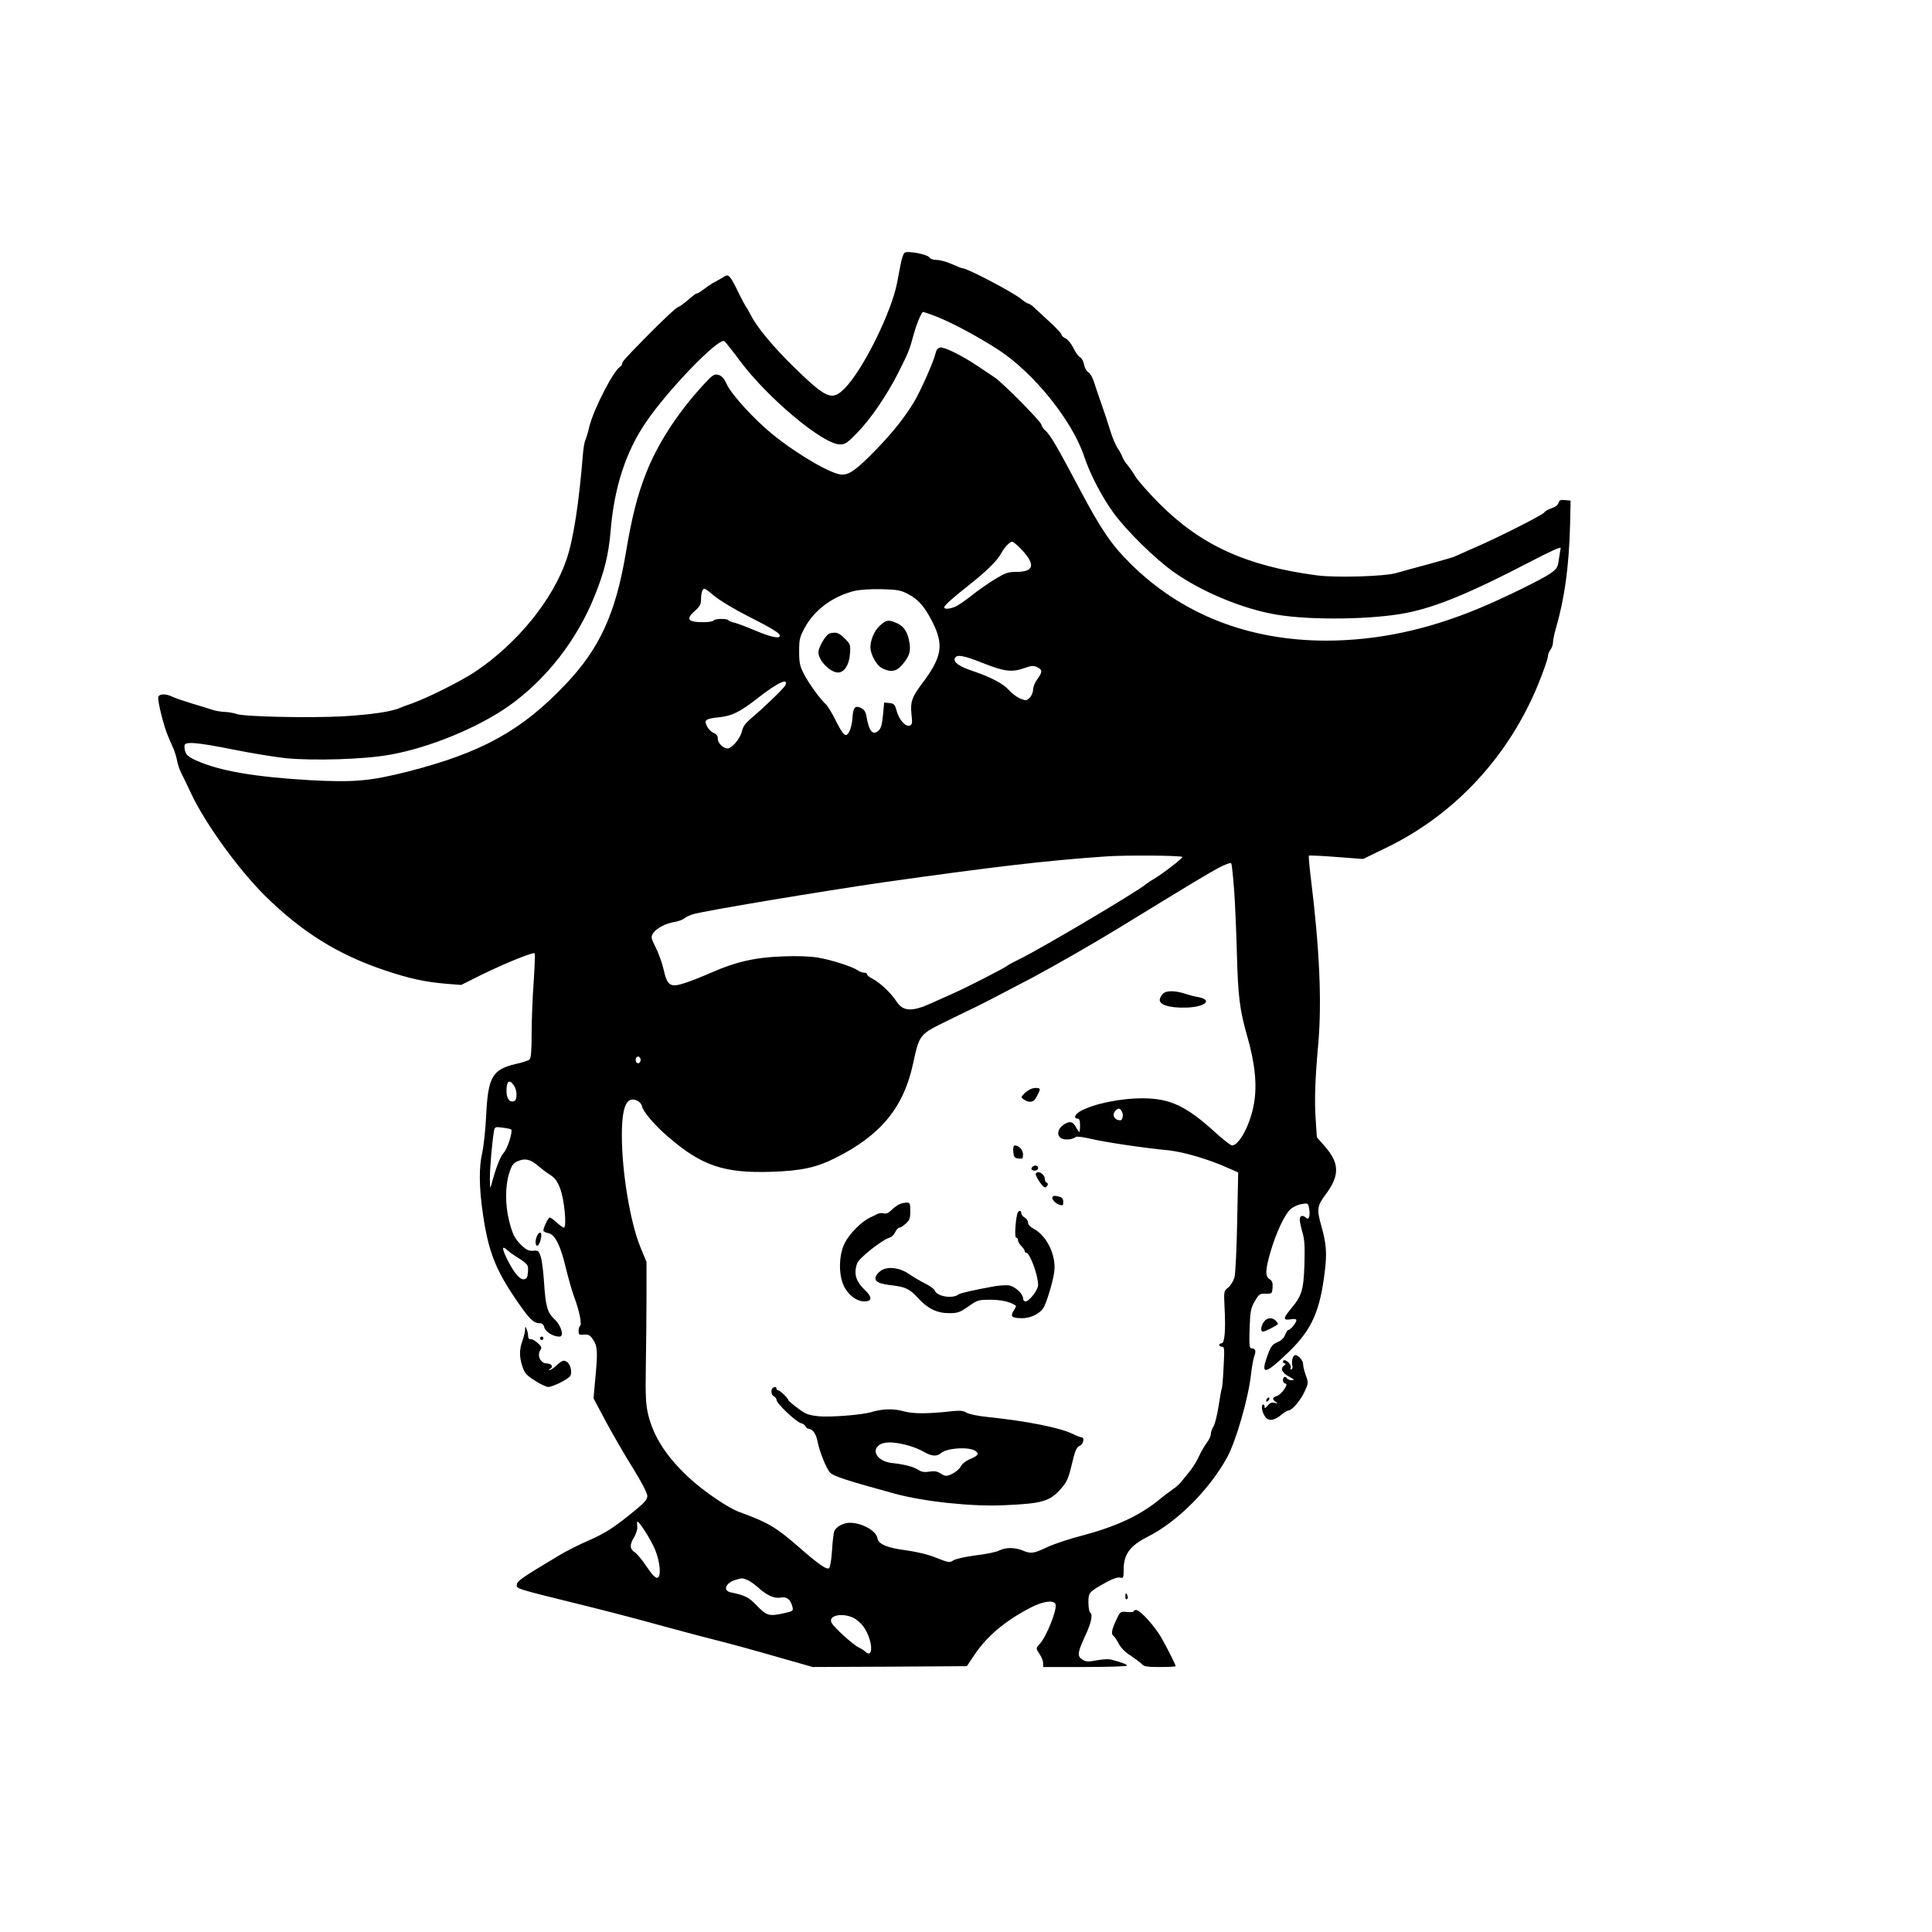 <?xml version="1.0" encoding="UTF-8" standalone="yes"?>
<svg version="1.0" xmlns="http://www.w3.org/2000/svg" width="304.8mm" height="304.8mm" viewBox="0 0 1152 1152" preserveAspectRatio="xMidYMid meet">
  <g transform="translate(0,1152) scale(0.1,-0.1)" fill="#000000" stroke="none">
    <path d="M5394 10013 c-7 -4 -17 -34 -23 -65 -6 -32 -16 -84 -22 -115 -34
-175 -200 -512 -309 -625 -78 -81 -109 -68 -304 121 -122 119 -223 240 -258
310 -13 25 -26 48 -29 51 -3 3 -23 39 -43 80 -53 109 -61 118 -89 100 -12 -8
-36 -21 -52 -30 -17 -8 -47 -28 -66 -43 -20 -15 -39 -27 -43 -27 -7 0 -12 -3
-67 -50 -20 -16 -40 -30 -44 -30 -9 0 -93 -78 -198 -185 -123 -126 -137 -141
-137 -153 0 -6 -6 -15 -13 -19 -40 -25 -156 -251 -182 -353 -8 -36 -20 -74
-25 -85 -5 -11 -11 -47 -14 -80 -23 -288 -56 -507 -97 -628 -82 -243 -294
-504 -548 -674 -85 -56 -281 -154 -376 -188 -27 -9 -59 -21 -70 -26 -47 -22
-172 -40 -335 -50 -194 -11 -600 -3 -640 14 -14 5 -45 11 -70 12 -25 1 -58 7
-75 13 -16 6 -70 22 -120 37 -49 15 -103 33 -118 41 -37 18 -76 18 -83 -1 -7
-17 31 -171 58 -235 11 -25 26 -59 33 -76 8 -18 17 -49 21 -70 4 -22 15 -55
25 -74 10 -19 36 -73 58 -120 83 -178 282 -453 440 -610 221 -218 436 -352
716 -446 150 -50 238 -69 367 -80 l88 -7 122 61 c143 70 307 136 316 128 3 -4
0 -82 -6 -174 -7 -92 -12 -231 -12 -308 0 -102 -4 -144 -13 -152 -7 -6 -43
-18 -81 -26 -140 -33 -166 -77 -177 -306 -4 -85 -15 -184 -23 -220 -21 -89
-20 -210 4 -372 33 -226 77 -334 209 -525 72 -103 93 -123 130 -123 14 0 23
-9 27 -26 7 -26 53 -54 90 -54 30 0 10 68 -30 104 -42 39 -53 77 -62 220 -4
60 -12 127 -19 150 -12 38 -15 41 -46 38 -25 -2 -40 5 -67 30 -43 42 -56 67
-77 152 -23 92 -23 205 1 280 16 50 24 61 53 73 42 18 75 10 119 -28 18 -16
51 -41 72 -54 29 -19 43 -37 60 -82 25 -64 41 -233 22 -233 -5 0 -24 14 -42
30 -18 17 -36 30 -42 30 -9 0 -38 -60 -38 -78 0 -5 13 -12 30 -15 40 -8 73
-75 105 -212 14 -57 36 -134 49 -170 30 -77 47 -163 35 -171 -5 -3 -9 -16 -9
-30 0 -22 4 -25 32 -22 27 2 36 -2 55 -31 26 -39 28 -70 12 -238 l-10 -111 74
-139 c41 -76 113 -201 161 -277 51 -82 86 -150 86 -166 0 -20 -16 -39 -72 -85
-124 -102 -178 -137 -279 -181 -54 -23 -128 -61 -166 -83 -229 -137 -258 -157
-261 -178 -4 -26 -15 -23 353 -114 160 -39 378 -96 485 -126 107 -29 258 -70
335 -89 77 -19 242 -64 366 -100 l225 -64 459 2 460 3 47 70 c75 111 184 202
335 280 74 38 137 46 147 19 11 -29 -54 -194 -95 -237 -23 -25 -23 -25 1 -62
11 -16 20 -40 20 -52 l0 -23 250 0 c138 0 250 4 250 8 0 8 -30 19 -97 37 -12
3 -50 1 -83 -5 -53 -10 -65 -9 -87 5 -31 20 -28 41 17 139 36 77 48 130 31
140 -6 4 -11 31 -11 61 0 60 2 62 111 123 36 19 64 29 78 25 19 -5 21 -1 21
46 0 93 37 144 144 198 175 88 367 280 473 473 53 96 129 360 143 500 5 41 13
88 19 103 12 32 7 47 -16 47 -13 0 -15 17 -12 118 4 106 7 121 31 163 25 43
30 46 65 45 37 -1 38 0 41 36 2 29 -2 40 -17 50 -28 17 -27 55 5 164 31 108
83 221 118 253 14 13 43 27 65 31 40 7 41 7 47 -26 8 -43 -2 -72 -18 -56 -19
19 -38 14 -38 -9 0 -11 7 -46 16 -77 13 -43 15 -85 12 -191 -5 -154 -16 -188
-79 -263 -49 -59 -50 -72 -4 -65 24 4 35 2 35 -6 -1 -15 -35 -57 -47 -57 -5 0
-14 -13 -20 -29 -7 -19 -23 -35 -46 -44 -29 -13 -39 -25 -56 -71 -49 -131 -21
-127 128 17 134 131 183 242 211 481 13 106 8 163 -21 265 -28 99 -26 120 25
188 85 113 84 187 -4 287 l-48 55 -7 108 c-8 108 -3 245 15 443 23 255 8 578
-45 1004 -8 66 -13 122 -10 124 2 2 76 -1 164 -8 l159 -12 154 75 c398 197
713 538 888 962 33 81 60 158 60 173 0 10 7 27 15 38 8 10 15 30 15 42 0 13 7
49 16 80 54 186 79 369 86 622 l3 145 -33 3 c-27 3 -35 -1 -39 -17 -3 -12 -20
-25 -42 -32 -20 -6 -39 -18 -43 -25 -10 -15 -284 -154 -423 -213 -55 -24 -107
-47 -115 -51 -9 -4 -79 -24 -155 -45 -77 -20 -162 -44 -190 -52 -68 -20 -356
-29 -472 -14 -422 56 -693 180 -943 431 -63 64 -126 135 -140 159 -14 24 -35
54 -47 68 -12 14 -25 34 -29 45 -3 11 -16 35 -29 54 -13 19 -33 67 -45 107
-12 40 -35 110 -52 157 -16 47 -37 106 -45 133 -8 26 -23 52 -33 57 -11 6 -22
26 -26 45 -3 20 -14 40 -24 45 -10 5 -28 30 -40 56 -13 25 -33 50 -46 56 -13
6 -24 16 -24 22 0 7 -34 43 -76 81 -42 39 -84 78 -95 88 -10 9 -23 17 -28 17
-5 0 -24 12 -42 27 -45 38 -321 183 -348 183 -5 0 -34 11 -65 25 -31 14 -72
25 -91 25 -19 0 -38 6 -42 14 -11 19 -130 42 -149 29z m183 -378 c92 -35 257
-123 378 -202 212 -139 441 -425 510 -636 36 -108 109 -247 181 -344 80 -106
242 -265 350 -342 168 -120 417 -223 616 -256 208 -35 579 -29 778 11 178 36
380 120 728 301 128 67 191 95 188 85 -2 -10 -7 -40 -11 -68 -6 -47 -11 -55
-50 -83 -46 -33 -280 -148 -425 -208 -309 -129 -607 -192 -909 -193 -466 0
-865 156 -1171 460 -114 113 -175 203 -303 445 -137 258 -173 320 -204 348
-13 11 -23 27 -23 34 0 17 -231 251 -281 284 -20 13 -67 45 -105 70 -90 60
-193 111 -218 107 -13 -2 -23 -14 -27 -33 -12 -52 -90 -227 -129 -292 -58 -95
-124 -178 -224 -282 -117 -120 -159 -151 -205 -151 -60 0 -262 117 -413 239
-106 86 -244 235 -273 297 -18 39 -32 53 -52 59 -25 6 -34 0 -91 -62 -153
-167 -273 -352 -341 -528 -51 -130 -84 -260 -120 -476 -61 -360 -157 -568
-359 -780 -262 -276 -500 -407 -941 -520 -225 -57 -324 -65 -583 -51 -328 19
-539 55 -677 117 -58 26 -71 42 -71 88 0 27 68 22 289 -22 108 -22 250 -45
316 -52 163 -16 465 -7 616 20 236 41 528 161 714 292 223 158 407 395 512
659 58 144 82 244 94 385 21 257 90 470 209 645 132 195 434 507 469 486 6 -4
48 -57 94 -119 168 -224 495 -497 596 -497 30 0 44 9 101 68 81 83 176 222
244 355 62 123 70 142 94 233 19 67 47 134 57 134 3 0 35 -11 72 -25z m516
-1394 c83 -89 72 -131 -33 -131 -49 0 -65 -6 -130 -45 -40 -25 -101 -67 -134
-94 -34 -27 -75 -56 -93 -65 -34 -17 -73 -21 -73 -8 0 12 52 58 156 140 94 74
163 142 184 183 17 33 51 69 65 69 7 0 33 -22 58 -49z m-1832 -276 c29 -24
116 -77 193 -116 148 -75 196 -104 196 -120 0 -19 -54 -8 -146 31 -52 22 -108
43 -124 47 -17 3 -33 10 -36 14 -7 12 -81 11 -89 -1 -3 -5 -30 -10 -60 -10
-95 0 -108 18 -50 69 27 24 35 38 35 65 0 39 8 66 20 66 5 0 32 -20 61 -45z
m1155 12 c58 -30 98 -75 142 -162 72 -141 60 -213 -63 -375 -58 -78 -68 -107
-60 -180 6 -51 4 -61 -10 -66 -24 -10 -63 32 -78 85 -11 41 -16 46 -44 49
l-31 3 -7 -75 c-5 -55 -12 -80 -27 -93 -34 -31 -57 -2 -72 88 -5 26 -14 39
-33 48 -35 16 -46 3 -50 -59 -1 -28 -10 -64 -18 -81 -21 -40 -35 -29 -85 71
-21 42 -46 82 -55 90 -30 25 -101 123 -131 180 -24 47 -29 67 -29 135 0 72 3
86 34 143 57 105 166 186 294 218 31 8 96 12 162 11 97 -3 116 -6 161 -30z
m448 -412 c126 -50 171 -55 246 -28 39 14 53 15 74 5 32 -15 33 -29 1 -72 -14
-19 -25 -47 -25 -62 0 -15 -9 -37 -20 -48 -19 -19 -22 -19 -58 -5 -20 9 -50
31 -67 51 -32 37 -108 77 -215 113 -79 26 -116 52 -107 75 10 26 50 19 171
-29z m-1183 -134 c-11 -19 -131 -135 -203 -195 -32 -27 -48 -49 -53 -72 -6
-35 -44 -88 -75 -104 -25 -13 -70 23 -70 56 0 17 -8 27 -25 34 -13 5 -31 22
-39 39 -20 38 -9 46 72 54 77 8 123 31 231 115 120 94 189 125 162 73z m2369
-1021 c0 -10 -123 -104 -170 -131 -14 -8 -34 -21 -45 -30 -64 -52 -639 -392
-758 -449 -31 -15 -63 -32 -70 -38 -20 -16 -257 -137 -327 -167 -36 -16 -92
-41 -125 -56 -115 -53 -171 -51 -209 9 -34 52 -98 112 -145 137 -17 8 -31 20
-31 25 0 6 -8 10 -18 10 -10 0 -26 6 -37 14 -34 23 -156 62 -237 76 -51 8
-125 11 -215 7 -163 -6 -278 -33 -423 -97 -52 -23 -123 -51 -158 -62 -85 -28
-104 -16 -125 81 -9 39 -30 98 -47 131 -29 58 -30 63 -15 86 19 29 76 59 129
67 21 3 46 13 55 20 9 8 32 19 51 25 62 20 784 140 1145 192 651 92 968 129
1315 153 120 9 460 6 460 -3z m309 -200 c6 -85 13 -252 16 -370 7 -262 17
-341 60 -492 48 -165 62 -298 42 -409 -21 -123 -88 -249 -131 -249 -8 0 -54
36 -102 80 -171 155 -267 200 -427 201 -135 1 -300 -33 -379 -79 -30 -18 -37
-42 -13 -42 11 0 15 -11 15 -40 0 -22 -2 -40 -5 -40 -2 0 -11 14 -20 30 -18
35 -42 38 -79 9 -34 -27 -35 -66 -2 -79 24 -9 62 -4 81 11 6 4 45 -1 87 -11
83 -20 316 -55 465 -69 92 -10 239 -53 357 -106 l59 -26 -6 -292 c-3 -161 -10
-310 -16 -332 -6 -23 -22 -49 -37 -62 -27 -21 -27 -21 -22 -125 7 -131 0 -208
-18 -208 -8 0 -14 -4 -14 -10 0 -5 7 -10 16 -10 15 0 16 -13 10 -121 -3 -67
-8 -125 -11 -129 -2 -4 -11 -51 -19 -105 -8 -53 -22 -107 -30 -120 -9 -14 -16
-34 -16 -45 0 -12 -11 -36 -25 -54 -13 -18 -34 -53 -45 -78 -11 -26 -36 -66
-55 -90 -20 -24 -43 -53 -53 -65 -9 -12 -30 -31 -47 -42 -16 -11 -55 -40 -85
-65 -116 -94 -256 -159 -460 -213 -74 -19 -167 -50 -207 -69 -80 -38 -96 -40
-146 -19 -46 19 -100 19 -138 0 -16 -9 -79 -22 -139 -29 -63 -8 -120 -21 -135
-30 -23 -15 -28 -14 -102 15 -49 20 -116 36 -181 45 -112 14 -165 37 -170 72
-7 44 -92 92 -165 92 -39 0 -84 -25 -93 -52 -4 -13 -10 -64 -13 -115 -3 -51
-11 -97 -17 -103 -13 -13 -63 22 -183 127 -134 117 -182 145 -352 207 -69 25
-215 125 -302 206 -133 124 -209 241 -242 375 -14 59 -17 106 -14 290 2 121 4
310 4 420 l0 200 -37 90 c-60 147 -110 446 -110 665 0 173 29 238 93 206 13
-6 25 -21 27 -32 4 -29 75 -113 152 -179 203 -177 337 -222 624 -212 174 6
263 25 377 82 270 135 407 301 463 561 39 178 37 175 206 258 80 39 155 76
167 81 30 14 255 131 338 175 149 80 377 211 530 305 447 274 523 319 583 351
36 19 69 31 73 27 4 -4 12 -78 18 -163z m-3539 -1010 c0 -11 -7 -20 -15 -20
-8 0 -15 9 -15 20 0 11 7 20 15 20 8 0 15 -9 15 -20z m-756 -152 c21 -29 21
-87 1 -94 -26 -10 -45 16 -45 61 0 60 17 72 44 33z m3626 -157 c10 -20 4 -51
-10 -51 -36 0 -52 34 -28 58 17 17 26 15 38 -7z m-3642 -106 c11 -11 -22 -115
-44 -138 -21 -22 -47 -90 -73 -187 -8 -32 -9 -29 -10 30 -1 59 14 229 25 289
5 22 8 23 51 17 26 -3 49 -8 51 -11z m-26 -717 c8 -7 21 -17 29 -23 101 -65
100 -64 97 -108 -2 -34 -7 -43 -24 -45 -24 -3 -57 35 -98 115 -33 67 -35 89
-4 61z m884 -1788 c31 -77 38 -163 13 -168 -11 -2 -32 20 -63 66 -25 38 -57
77 -71 86 -30 20 -32 44 -4 90 11 19 20 46 19 58 -1 13 -2 27 -1 33 2 20 81
-102 107 -165z m548 -180 c14 -5 42 -24 63 -43 55 -50 99 -70 138 -63 36 7 59
-11 70 -55 6 -24 3 -26 -45 -37 -92 -21 -107 -18 -165 42 -50 52 -71 63 -157
81 -50 10 -32 57 29 75 38 11 38 11 67 0z m633 -226 c19 -9 46 -32 59 -50 57
-74 67 -204 12 -151 -7 7 -24 17 -38 24 -31 14 -147 118 -161 146 -24 43 59
63 128 31z"/>
    <path d="M5247 7790 c-33 -29 -57 -85 -57 -131 1 -42 37 -107 69 -123 49 -26
85 -21 118 17 47 54 57 87 43 150 -12 58 -36 88 -83 106 -42 16 -53 14 -90
-19z"/>
    <path d="M4947 7743 c-22 -6 -67 -82 -67 -113 0 -48 70 -120 117 -120 37 0 66
45 71 109 4 56 3 60 -32 95 -35 34 -50 39 -89 29z"/>
    <path d="M6938 5598 c-9 -7 -19 -23 -22 -34 -10 -34 55 -55 156 -52 115 3 163
46 71 63 -21 3 -57 13 -81 21 -53 17 -103 18 -124 2z"/>
    <path d="M6150 5028 c-13 -5 -33 -18 -44 -30 -19 -20 -19 -21 -1 -34 21 -15
44 -18 60 -6 9 6 35 56 35 66 0 10 -28 12 -50 4z"/>
    <path d="M6042 4653 c3 -33 7 -38 31 -41 24 -3 27 0 27 24 0 27 -23 53 -48 54
-9 0 -12 -12 -10 -37z"/>
    <path d="M6157 4563 c-13 -12 -7 -23 13 -23 11 0 20 7 20 15 0 15 -21 21 -33
8z"/>
    <path d="M6176 4522 c-6 -10 41 -82 54 -82 14 0 25 23 12 28 -7 2 -12 11 -12
21 0 30 -40 55 -54 33z"/>
    <path d="M6276 4382 c-7 -12 17 -38 42 -46 19 -6 22 -4 22 17 0 17 -7 27 -22
31 -30 8 -36 7 -42 -2z"/>
    <path d="M5364 4340 c-12 -5 -33 -20 -48 -35 -18 -18 -33 -24 -46 -20 -10 3
-27 2 -37 -3 -10 -5 -31 -16 -47 -23 -50 -24 -121 -95 -149 -151 -35 -69 -38
-184 -7 -252 25 -56 77 -96 124 -96 46 0 48 25 5 66 -56 53 -70 99 -48 161 10
31 151 142 193 153 12 3 27 18 34 33 7 15 18 27 25 27 7 0 24 11 38 24 22 19
27 31 27 75 0 46 -3 51 -22 50 -11 0 -31 -4 -42 -9z"/>
    <path d="M6066 4283 c-12 -46 -17 -143 -7 -143 6 0 11 -7 11 -15 0 -8 9 -24
20 -35 11 -11 20 -24 20 -30 0 -5 4 -10 9 -10 22 0 71 -134 71 -192 0 -30 -53
-98 -76 -98 -8 0 -14 9 -14 20 0 24 -46 68 -81 75 -14 3 -53 1 -85 -4 -123
-22 -207 -41 -218 -49 -35 -28 -129 -13 -142 23 -4 9 -30 28 -58 42 -28 14
-71 39 -95 56 -60 41 -134 48 -173 17 -16 -12 -28 -30 -28 -41 0 -24 26 -35
106 -44 74 -9 101 -23 148 -75 56 -62 113 -90 184 -90 52 0 65 4 116 40 54 38
60 40 132 40 65 0 121 -13 152 -36 2 -1 -4 -14 -13 -28 -23 -35 -12 -46 48
-46 58 0 114 30 134 71 22 48 55 161 60 212 10 95 -47 210 -123 250 -21 11
-34 25 -34 37 0 11 -9 24 -20 30 -11 6 -20 17 -20 25 0 21 -18 19 -24 -2z"/>
    <path d="M4607 3243 c-13 -12 -7 -44 8 -49 8 -4 15 -13 15 -21 0 -21 117 -132
146 -139 12 -3 25 -12 28 -20 3 -8 12 -14 19 -14 22 0 44 -32 52 -75 10 -57
54 -167 76 -187 21 -21 105 -48 383 -124 174 -48 467 -79 659 -69 224 10 267
23 334 99 34 39 44 60 64 145 19 81 28 102 47 110 23 11 31 51 10 51 -6 0 -31
9 -54 21 -78 37 -270 75 -498 99 -63 6 -118 18 -132 26 -18 12 -38 14 -81 10
-153 -17 -237 -17 -296 -1 -59 17 -124 15 -192 -5 -57 -17 -239 -31 -311 -25
-65 7 -79 12 -128 49 -30 22 -55 44 -56 48 0 11 -50 58 -60 58 -6 0 -10 5 -10
10 0 11 -13 13 -23 3z m797 -339 c33 -8 80 -26 103 -40 48 -28 79 -30 103 -9
35 32 173 40 208 12 21 -16 14 -27 -33 -47 -27 -11 -50 -30 -56 -44 -11 -23
-62 -56 -88 -56 -7 0 -23 7 -36 16 -17 11 -35 14 -64 9 -29 -5 -46 -2 -66 11
-28 18 -85 33 -153 40 -82 7 -129 68 -82 106 28 22 82 23 164 2z"/>
    <path d="M3199 4143 c-11 -30 -4 -62 11 -47 5 5 13 24 16 42 8 40 -12 44 -27
5z"/>
    <path d="M7536 3638 c-18 -26 -21 -58 -6 -58 14 0 90 39 90 46 0 3 -6 12 -14
20 -21 21 -53 17 -70 -8z"/>
    <path d="M3131 3590 c-1 -14 -8 -43 -16 -65 -19 -52 -19 -96 0 -153 13 -40 25
-53 74 -84 32 -21 68 -38 80 -38 25 0 112 42 129 63 17 20 4 75 -20 88 -20 11
-26 8 -72 -33 -11 -10 -25 -18 -30 -17 -6 0 -5 3 2 6 24 10 13 33 -17 33 -37
0 -60 46 -40 78 11 17 9 23 -17 46 -16 14 -35 23 -41 21 -8 -3 -13 5 -14 18 0
12 -4 31 -9 42 -8 18 -9 18 -9 -5z"/>
    <path d="M3220 3540 c0 -5 5 -10 10 -10 6 0 10 5 10 10 0 6 -4 10 -10 10 -5 0
-10 -4 -10 -10z"/>
    <path d="M7706 3416 c-3 -14 -3 -31 0 -39 3 -8 1 -18 -5 -22 -6 -3 -9 0 -5 8
3 8 -2 22 -11 31 -18 18 -35 21 -35 6 0 -5 5 -10 12 -10 6 0 4 -6 -6 -13 -24
-18 -11 -44 33 -67 29 -16 32 -19 14 -20 -12 0 -25 5 -28 10 -10 17 -25 11
-25 -10 0 -11 7 -20 15 -20 22 0 -25 -67 -52 -74 -27 -8 -29 -21 -5 -36 14 -9
14 -10 -6 -5 -17 5 -29 1 -43 -16 -16 -18 -19 -19 -19 -5 0 9 -5 14 -10 11
-13 -8 -2 -55 18 -78 20 -22 54 -16 95 19 16 13 34 24 41 24 20 0 73 62 96
115 22 47 22 51 6 95 -9 25 -16 54 -16 66 0 22 -28 54 -47 54 -6 0 -14 -11
-17 -24z"/>
    <path d="M7557 3183 c-4 -3 -7 -11 -7 -17 0 -6 5 -5 12 2 6 6 9 14 7 17 -3 3
-9 2 -12 -2z"/>
    <path d="M6710 1999 c0 -11 4 -18 10 -14 5 3 7 12 3 20 -7 21 -13 19 -13 -6z"/>
    <path d="M6760 1912 c0 -4 -18 -6 -40 -4 -40 4 -40 4 -65 -49 -27 -58 -31 -84
-15 -94 6 -4 19 -24 30 -45 13 -25 39 -52 73 -73 28 -19 58 -41 66 -50 11 -14
32 -17 107 -17 52 0 94 2 94 5 0 9 -44 96 -83 166 -40 71 -128 169 -153 169
-7 0 -14 -3 -14 -8z"/>
  </g>
</svg>